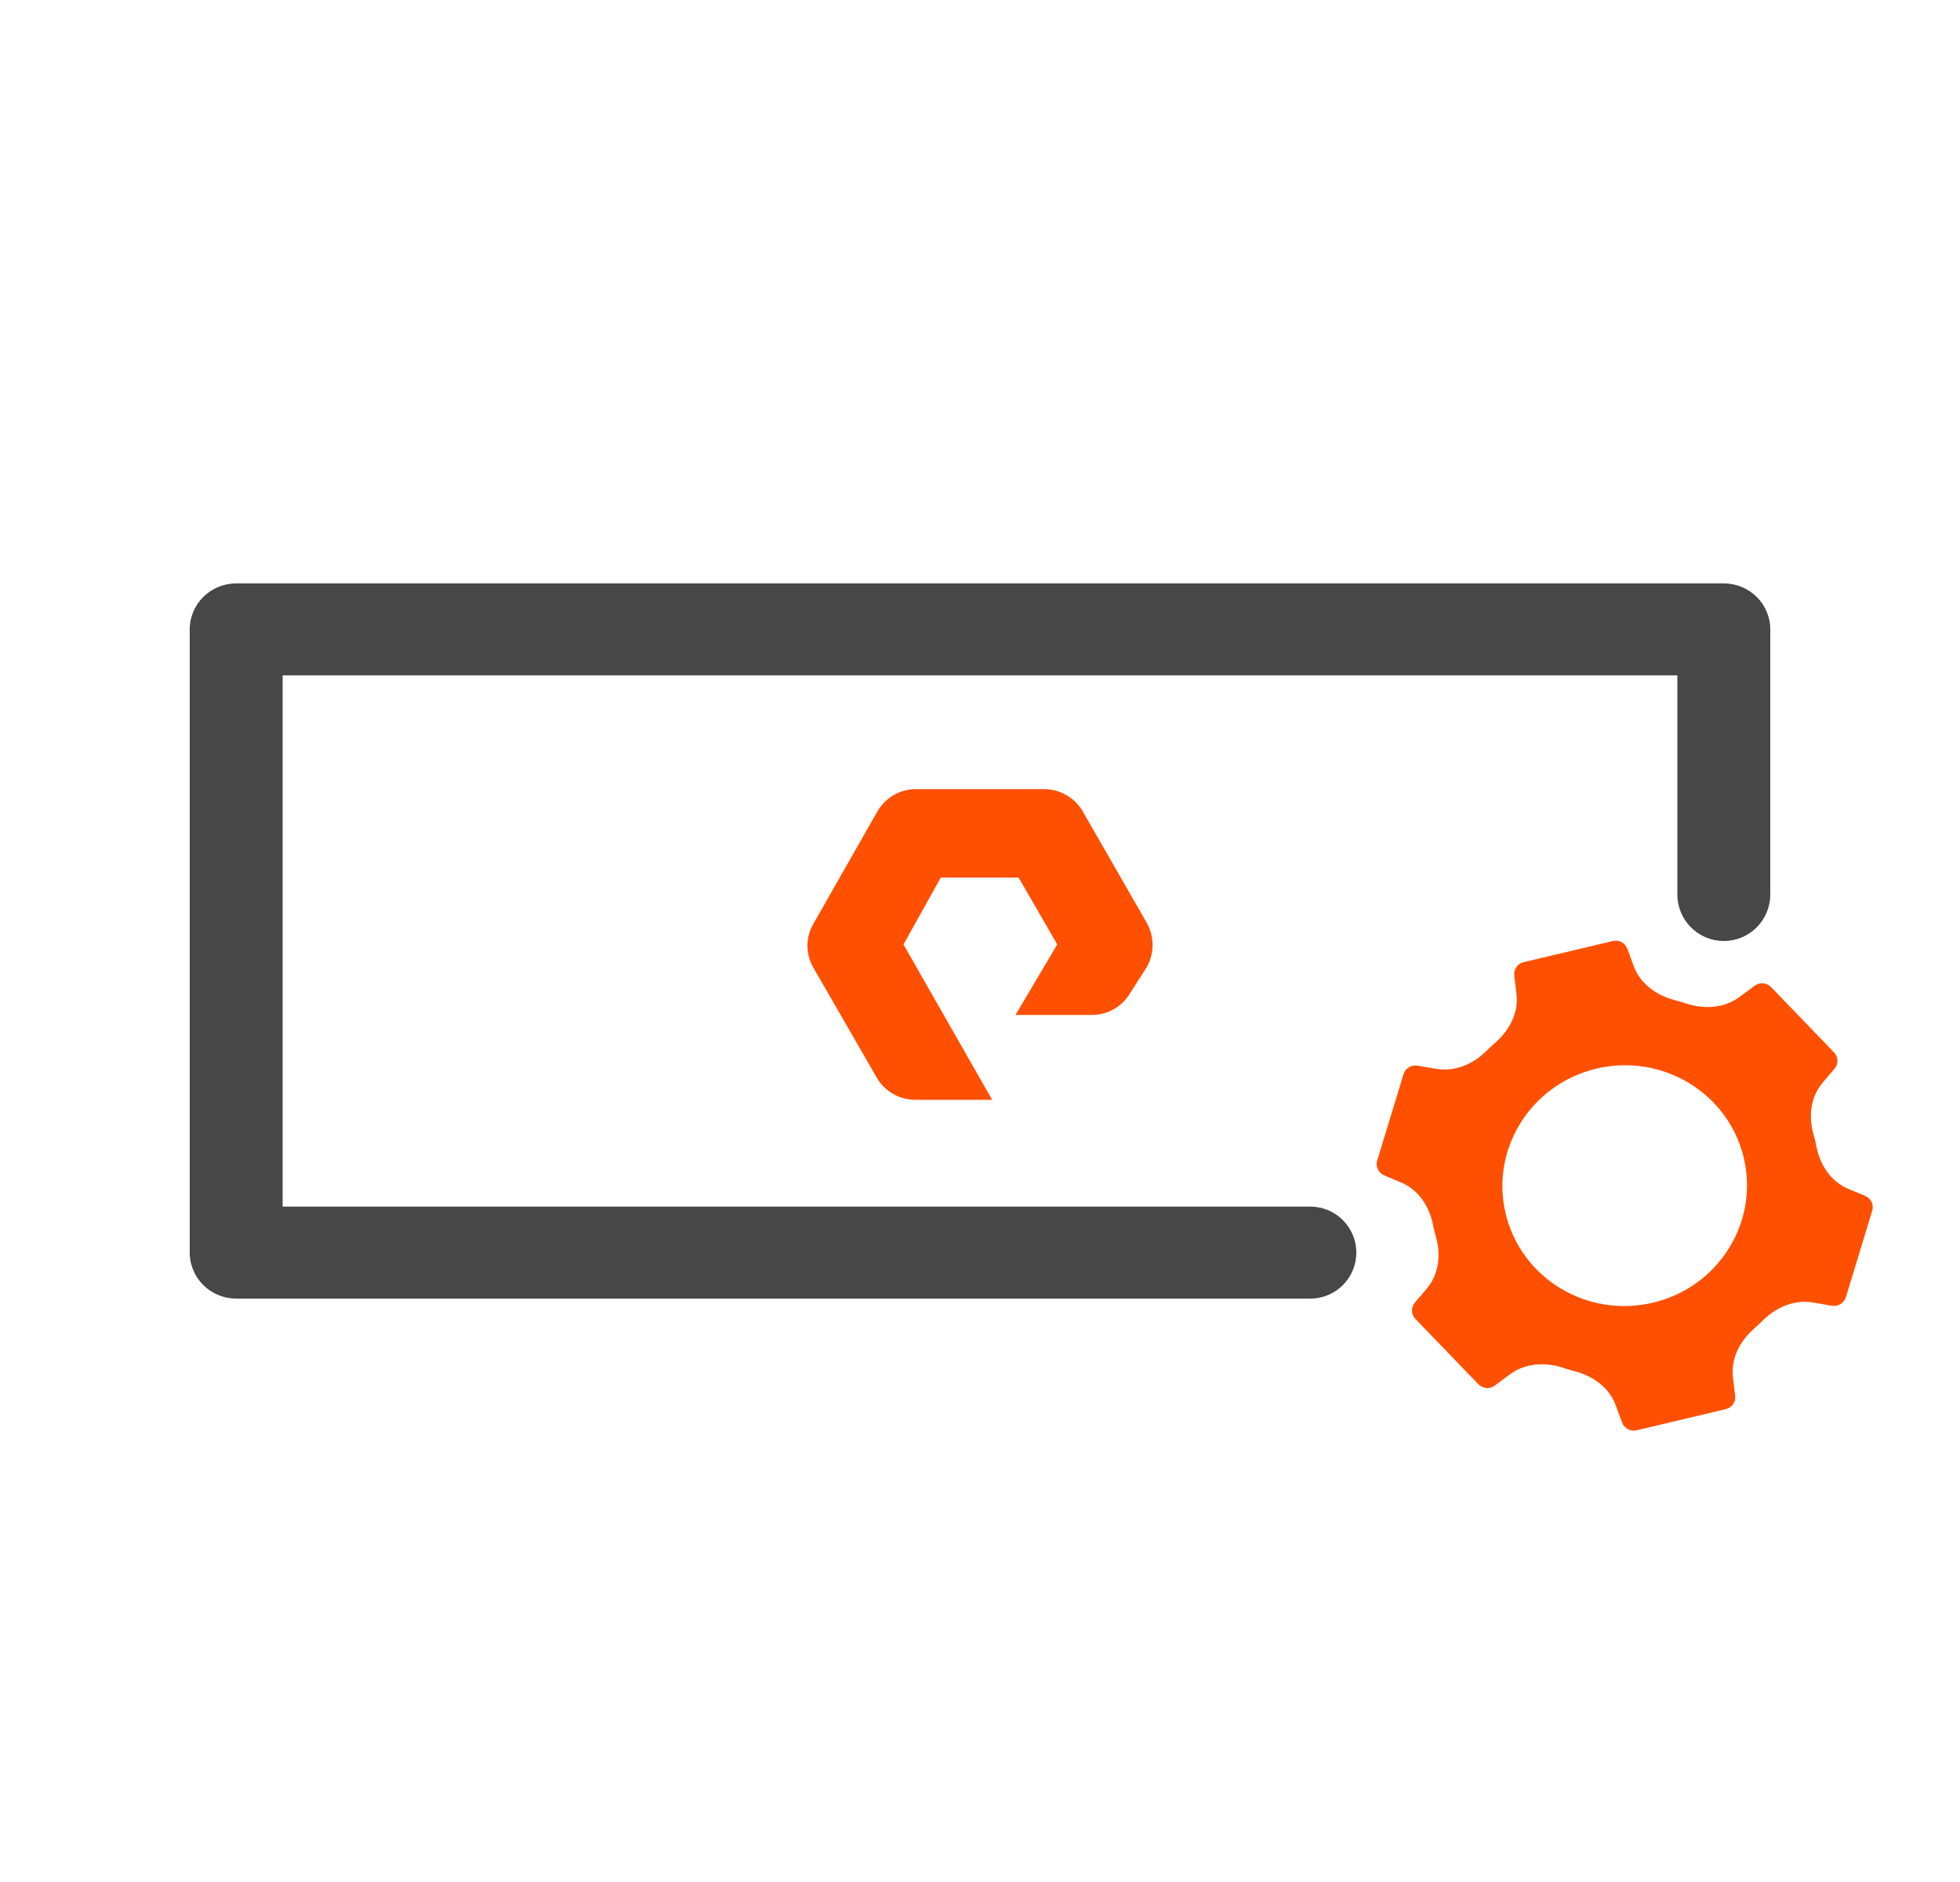 <svg xmlns="http://www.w3.org/2000/svg" fill="none" viewBox="0 0 48 48" width="50"><g clip-path="url(#clip0_9_5733)"><path fill="#474747" d="M5.025 14.88C4.371 14.88 3.84 15.405 3.84 16.052V31.948C3.84 32.595 4.371 33.12 5.025 33.12H32.428C33.075 33.12 33.6 32.595 33.6 31.948V31.948C33.6 31.3 33.075 30.775 32.428 30.775H6.21V17.225H41.79V22.815C41.79 23.469 42.32 24 42.975 24V24C43.63 24 44.16 23.469 44.16 22.815V16.052C44.16 15.405 43.63 14.88 42.975 14.88H5.025Z"/><path fill="#FE5000" d="M24.31 28.05H22.365C22.17 28.053 21.978 28.006 21.806 27.913C21.635 27.82 21.49 27.684 21.386 27.519L19.752 24.685C19.651 24.514 19.598 24.32 19.598 24.121C19.598 23.923 19.651 23.728 19.752 23.557L21.386 20.69C21.486 20.519 21.629 20.377 21.801 20.278C21.973 20.179 22.167 20.126 22.365 20.126H25.64C25.838 20.127 26.032 20.18 26.204 20.279C26.376 20.377 26.519 20.519 26.619 20.69L28.254 23.537C28.351 23.709 28.402 23.903 28.402 24.101C28.402 24.299 28.351 24.493 28.254 24.665L27.83 25.329C27.73 25.498 27.588 25.639 27.418 25.737C27.247 25.835 27.054 25.886 26.858 25.886H24.906L25.971 24.088L24.985 22.382H23L22.048 24.088L24.31 28.05Z" clip-rule="evenodd" fill-rule="evenodd"/><path fill="#FE5000" d="M40.381 36.284C40.436 36.432 40.594 36.516 40.752 36.479L43.022 35.941C43.18 35.904 43.282 35.758 43.264 35.601L43.207 35.126C43.151 34.657 43.383 34.206 43.742 33.891C43.822 33.821 43.9 33.749 43.975 33.674C44.311 33.339 44.778 33.139 45.248 33.22L45.735 33.304C45.892 33.329 46.043 33.234 46.09 33.082L46.761 30.878C46.808 30.726 46.73 30.567 46.584 30.503L46.15 30.321C45.71 30.137 45.433 29.718 45.34 29.256C45.329 29.201 45.317 29.146 45.304 29.09C45.29 29.035 45.276 28.98 45.261 28.926C45.132 28.472 45.188 27.974 45.496 27.613L45.8 27.257C45.902 27.137 45.896 26.958 45.788 26.842L44.183 25.178C44.071 25.063 43.893 25.046 43.765 25.139L43.369 25.432C42.986 25.714 42.479 25.745 42.026 25.597C41.925 25.564 41.823 25.534 41.72 25.507C41.255 25.387 40.843 25.089 40.679 24.646L40.513 24.196C40.457 24.048 40.3 23.964 40.142 24.001L37.871 24.539C37.713 24.576 37.611 24.722 37.629 24.879L37.686 25.354C37.743 25.823 37.511 26.274 37.151 26.588C37.071 26.658 36.993 26.73 36.918 26.805C36.582 27.139 36.115 27.341 35.644 27.262L35.159 27.179C35.002 27.154 34.851 27.246 34.804 27.398L34.132 29.602C34.086 29.754 34.164 29.913 34.31 29.977L34.744 30.159C35.183 30.343 35.461 30.762 35.553 31.224C35.564 31.279 35.577 31.334 35.59 31.39C35.603 31.445 35.618 31.5 35.633 31.555C35.761 32.008 35.705 32.505 35.397 32.867L35.093 33.223C34.992 33.346 34.998 33.522 35.106 33.638L36.711 35.302C36.822 35.417 37 35.434 37.128 35.342L37.525 35.048C37.907 34.766 38.415 34.735 38.867 34.883C38.968 34.916 39.07 34.946 39.174 34.973C39.638 35.093 40.051 35.391 40.215 35.834L40.381 36.284ZM39.727 27.255C41.403 26.858 43.084 27.873 43.482 29.521C43.88 31.17 42.843 32.828 41.167 33.225C39.49 33.622 37.809 32.607 37.411 30.959C37.013 29.31 38.05 27.652 39.727 27.255Z" clip-rule="evenodd" fill-rule="evenodd"/></g><defs><clipPath id="clip0_9_5733"><rect fill="white" height="48" width="48"/></clipPath></defs></svg>